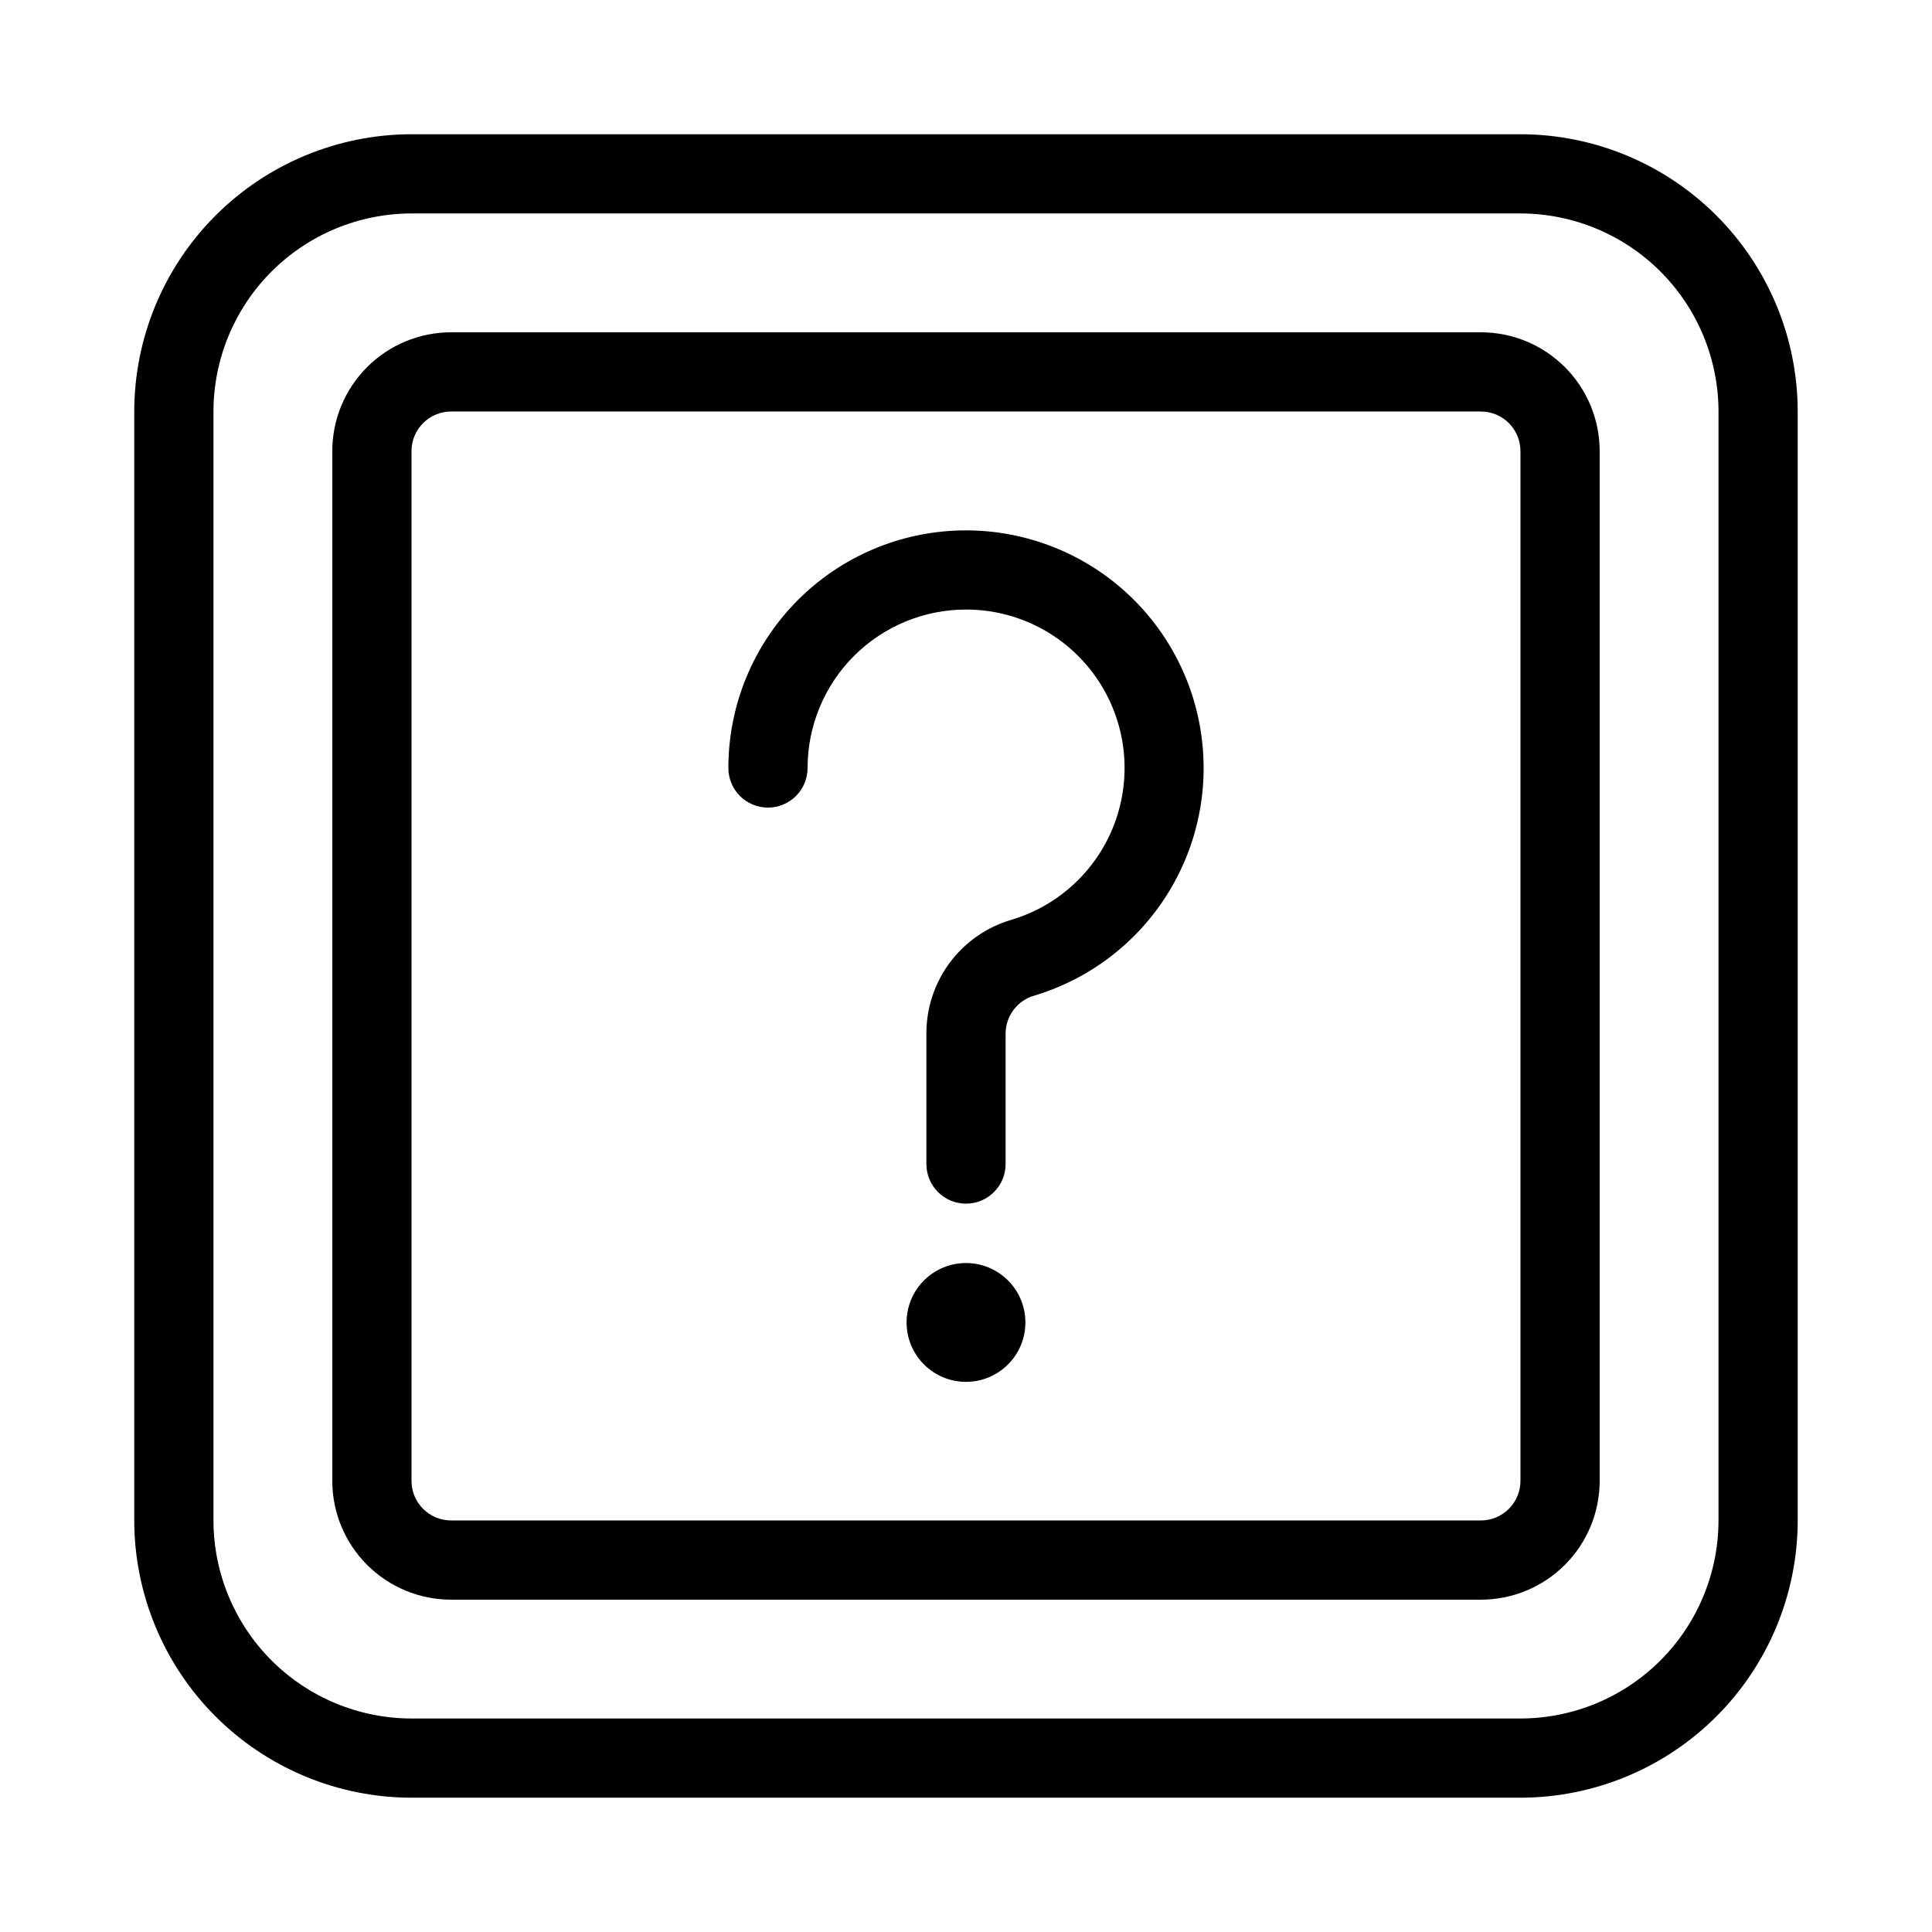 <?xml version="1.0" encoding="UTF-8"?>
<!-- Uploaded to: SVG Repo, www.svgrepo.com, Generator: SVG Repo Mixer Tools -->
<svg fill="#000000" width="800px" height="800px" version="1.1" viewBox="144 144 512 512" xmlns="http://www.w3.org/2000/svg">
 <g>
  <path d="m253.05 620.41h293.89c19.48-0.02 38.156-7.769 51.93-21.543 13.773-13.773 21.523-32.449 21.543-51.93v-293.89c-0.02-19.48-7.769-38.156-21.543-51.93-13.773-13.773-32.449-21.52-51.93-21.543h-293.89c-19.48 0.023-38.156 7.769-51.93 21.543s-21.52 32.449-21.543 51.93v293.89c0.023 19.48 7.769 38.156 21.543 51.93 13.773 13.773 32.449 21.523 51.93 21.543zm-52.48-367.36c0.016-13.914 5.551-27.254 15.391-37.09 9.836-9.84 23.176-15.375 37.09-15.391h293.89c13.914 0.016 27.254 5.551 37.094 15.391 9.836 9.836 15.371 23.176 15.387 37.09v293.89c-0.016 13.914-5.551 27.254-15.387 37.094-9.84 9.836-23.18 15.371-37.094 15.387h-293.89c-13.914-0.016-27.254-5.551-37.09-15.387-9.84-9.84-15.375-23.18-15.391-37.094z"/>
  <path d="m263.55 567.93h272.89c8.352 0 16.363-3.316 22.266-9.223 5.906-5.902 9.223-13.914 9.223-22.266v-272.89c0-8.352-3.316-16.359-9.223-22.266-5.902-5.906-13.914-9.223-22.266-9.223h-272.89c-8.352 0-16.359 3.316-22.266 9.223s-9.223 13.914-9.223 22.266v272.89c0 8.352 3.316 16.363 9.223 22.266 5.906 5.906 13.914 9.223 22.266 9.223zm-10.496-304.38c0-5.797 4.699-10.496 10.496-10.496h272.89c2.785 0 5.453 1.105 7.422 3.074s3.074 4.637 3.074 7.422v272.89c0 2.785-1.105 5.453-3.074 7.422s-4.637 3.074-7.422 3.074h-272.89c-5.797 0-10.496-4.699-10.496-10.496z"/>
  <path d="m347.52 358.02c2.781 0 5.453-1.105 7.422-3.074s3.074-4.641 3.074-7.422c0-11.137 4.422-21.816 12.297-29.688 7.871-7.875 18.551-12.297 29.688-12.297 13.559-0.016 26.289 6.523 34.18 17.547 7.891 11.027 9.973 25.188 5.586 38.016-4.383 12.832-14.695 22.754-27.688 26.641-6.516 1.898-12.238 5.856-16.309 11.285-4.074 5.43-6.269 12.031-6.266 18.816v34.641c0 5.797 4.699 10.496 10.496 10.496s10.496-4.699 10.496-10.496v-34.641c0.039-4.652 3.141-8.727 7.617-10 14.984-4.5 27.754-14.414 35.828-27.816 8.07-13.398 10.871-29.32 7.848-44.668-3.023-15.352-11.652-29.023-24.203-38.359-12.551-9.336-28.129-13.668-43.699-12.148-15.57 1.516-30.016 8.773-40.527 20.359-10.512 11.586-16.336 26.668-16.336 42.312 0 2.781 1.105 5.453 3.074 7.422s4.637 3.074 7.422 3.074z"/>
  <path d="m415.74 494.46c0 8.695-7.047 15.746-15.742 15.746s-15.746-7.051-15.746-15.746c0-8.691 7.051-15.742 15.746-15.742s15.742 7.051 15.742 15.742"/>
 </g>
</svg>